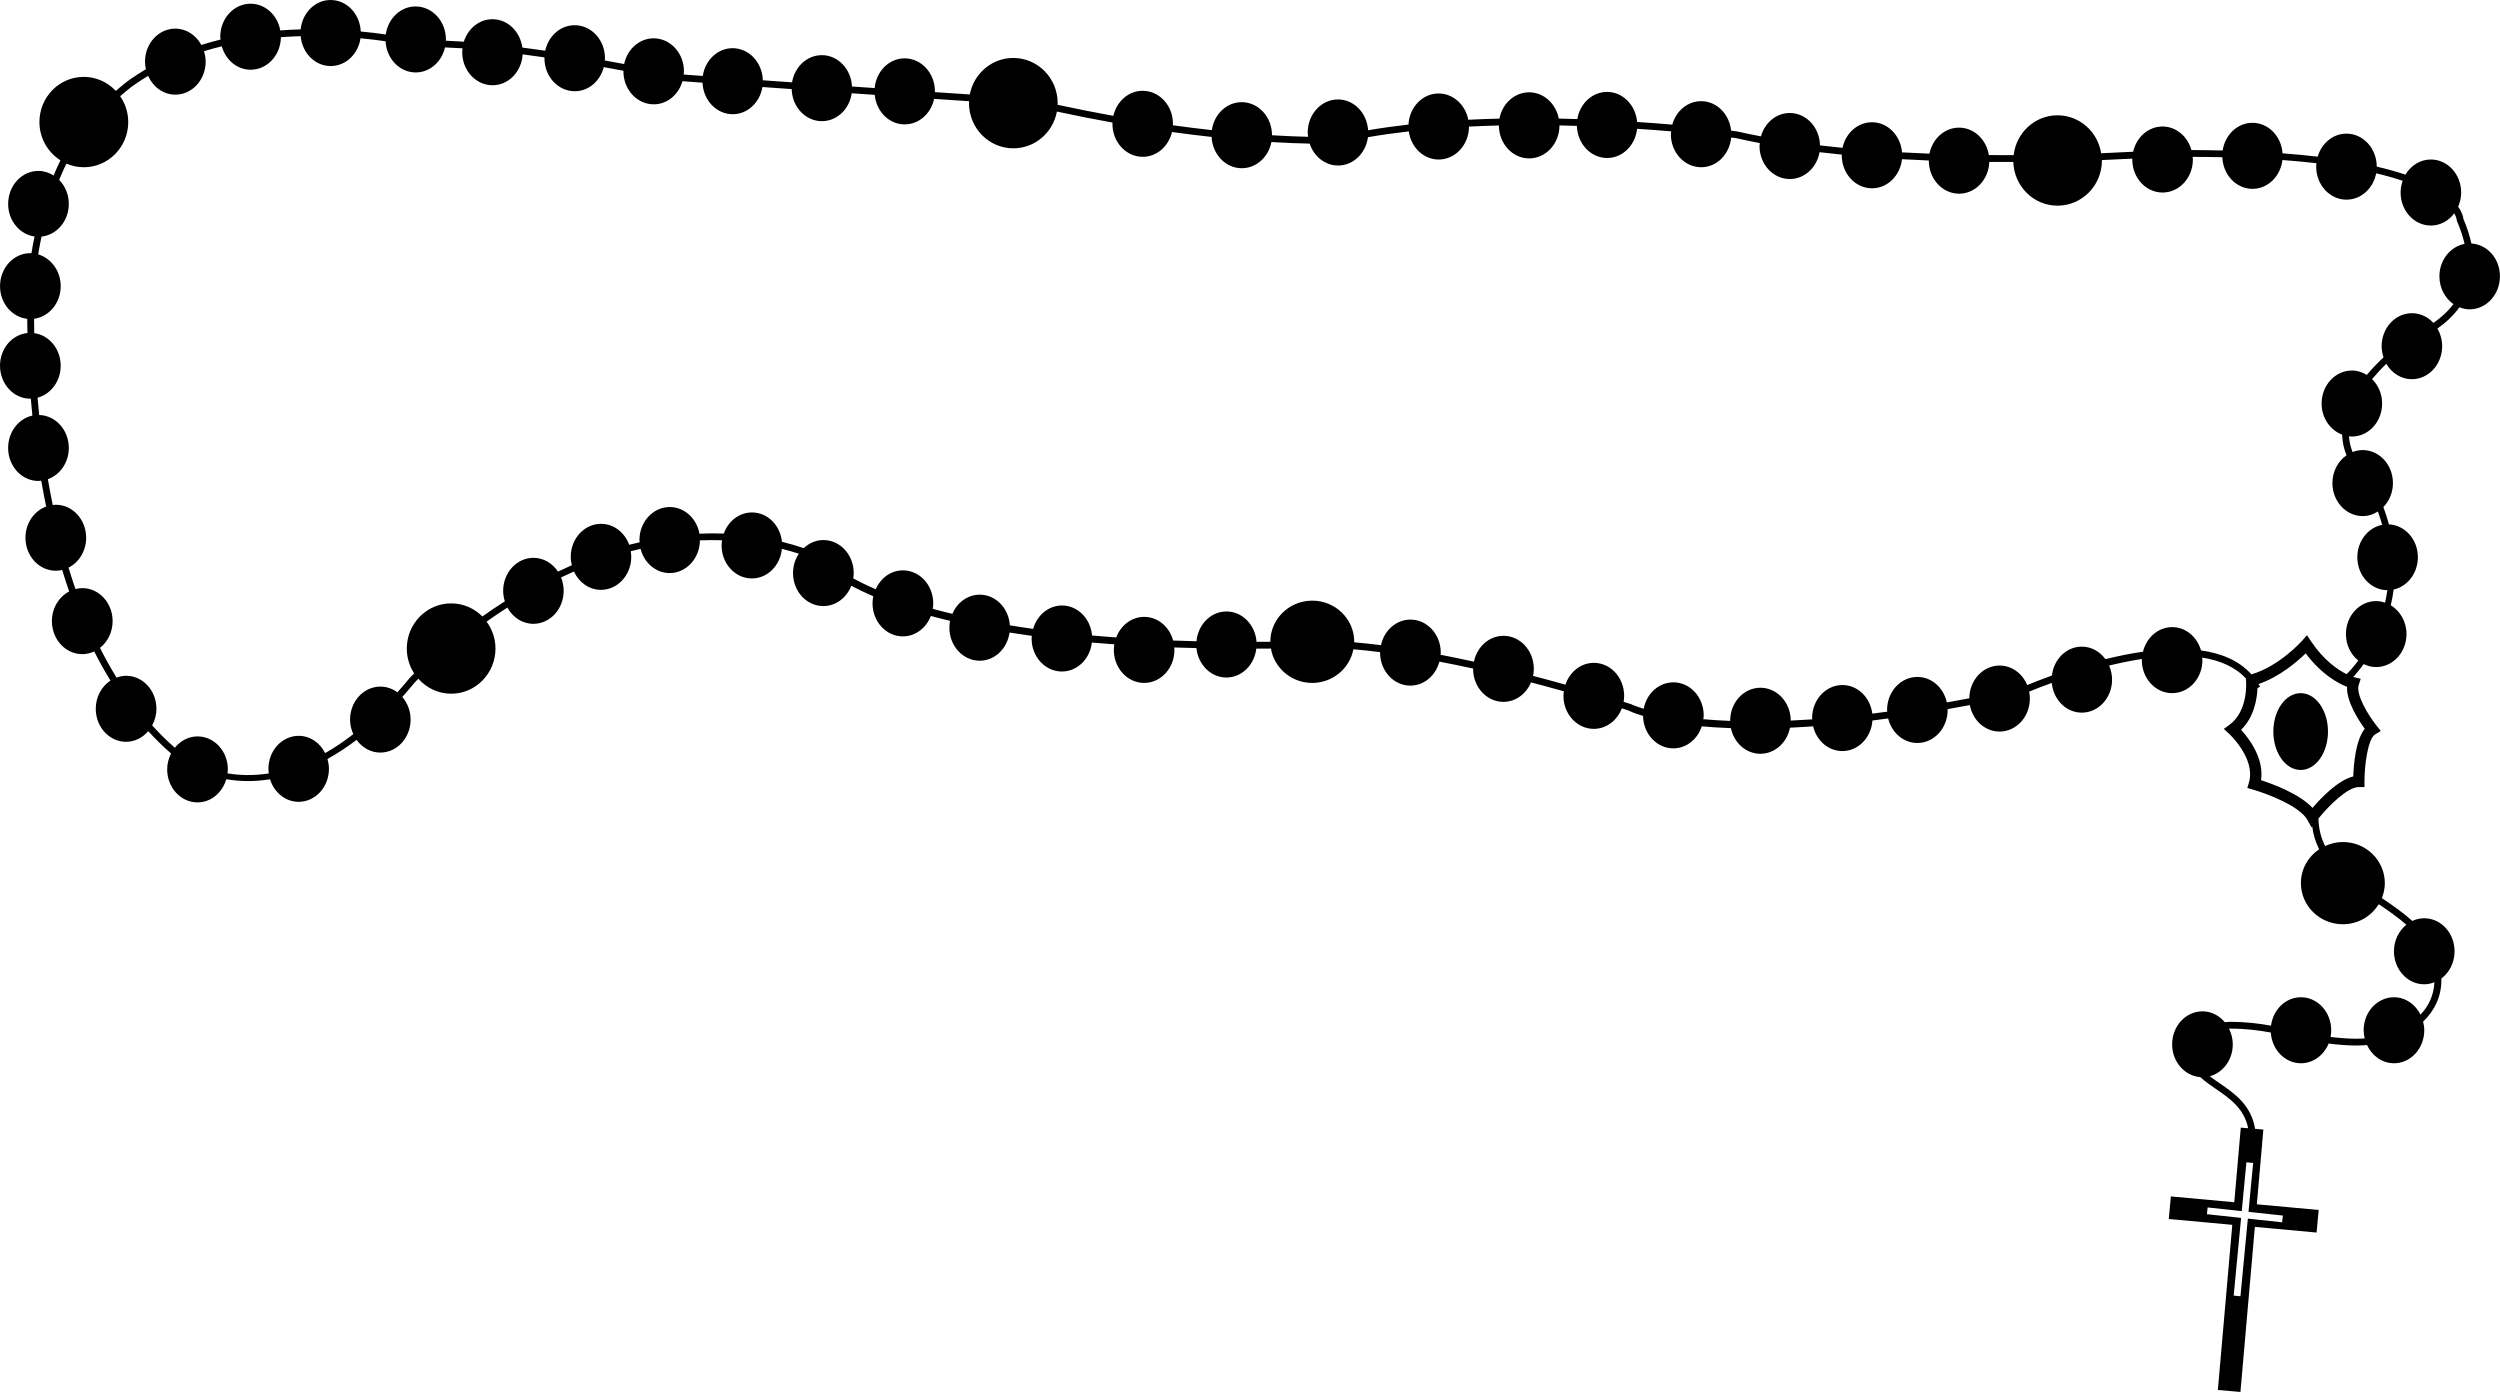 <?xml version="1.0" encoding="utf-8"?>
<!-- Generator: Adobe Illustrator 17.0.0, SVG Export Plug-In . SVG Version: 6.00 Build 0)  -->
<!DOCTYPE svg PUBLIC "-//W3C//DTD SVG 1.1//EN" "http://www.w3.org/Graphics/SVG/1.1/DTD/svg11.dtd">
<svg version="1.1" id="Layer_1" xmlns="http://www.w3.org/2000/svg" xmlns:xlink="http://www.w3.org/1999/xlink" x="0px" y="0px"
	 width="216px" height="120.264px" viewBox="0 0 216 120.264" enable-background="new 0 0 216 120.264" xml:space="preserve">
<path d="M213.527,21.037c-0.148-0.684-0.371-1.39-0.69-2.122c-0.015-0.16-0.092-0.55-0.455-1.058
	c0.163-0.372,0.262-0.784,0.262-1.224c0-1.575-1.172-2.853-2.618-2.853c-0.922,0-1.73,0.524-2.197,1.311
	c-0.715-0.242-1.538-0.476-2.479-0.695c0-1.575-1.172-2.851-2.618-2.851c-1.169,0-2.147,0.839-2.484,1.991
	c-0.939-0.111-1.95-0.208-3.036-0.289c-0.103-1.474-1.222-2.636-2.598-2.636c-1.303,0-2.372,1.035-2.576,2.39
	c-0.864-0.02-1.761-0.033-2.699-0.036c-0.324-1.174-1.314-2.035-2.496-2.035c-1.233,0-2.259,0.93-2.537,2.18
	c-0.744,0.041-1.672,0.088-2.765,0.132c-0.295-1.859-1.865-3.279-3.773-3.279c-1.963,0-3.562,1.505-3.789,3.442
	c-0.698,0.002-1.411,0-2.142-0.006c-0.212-1.344-1.281-2.371-2.574-2.371c-1.256,0-2.302,0.965-2.557,2.249
	c-0.785-0.031-1.575-0.068-2.37-0.112c-0.118-1.456-1.229-2.602-2.595-2.602c-1.245,0-2.278,0.944-2.546,2.209
	c-0.652-0.065-1.302-0.133-1.947-0.21c-0.026-1.55-1.186-2.798-2.613-2.798c-1.178,0-2.163,0.852-2.491,2.018
	c-0.698-0.133-1.388-0.272-2.056-0.426c-0.018-0.002-0.203-0.027-0.52-0.067c-0.142-1.429-1.24-2.547-2.59-2.547
	c-1.18,0-2.167,0.856-2.495,2.025c-0.928-0.079-1.944-0.157-3.036-0.229c-0.121-1.453-1.229-2.596-2.594-2.596
	c-1.287,0-2.353,1.013-2.573,2.345c-0.526-0.016-1.06-0.029-1.6-0.04c-0.248-1.295-1.302-2.27-2.563-2.27
	c-1.266,0-2.318,0.976-2.564,2.273c-0.894,0.02-1.793,0.053-2.693,0.098c-0.247-1.296-1.302-2.271-2.565-2.271
	c-1.394,0-2.521,1.19-2.603,2.685c-1.184,0.135-2.351,0.297-3.486,0.494c-0.091-1.485-1.214-2.663-2.601-2.663
	c-1.447,0-2.618,1.278-2.618,2.853c0,0.128,0.02,0.25,0.035,0.374c-0.839-0.019-1.886-0.057-3.121-0.132
	c0-0.003,0.001-0.005,0.001-0.007c0-1.577-1.172-2.853-2.62-2.853c-1.307,0-2.383,1.047-2.578,2.414
	c-1.057-0.116-2.182-0.254-3.371-0.418c0.002-0.044,0.012-0.084,0.012-0.128c0-1.575-1.172-2.851-2.618-2.851
	c-1.227,0-2.249,0.922-2.533,2.163c-1.536-0.275-3.147-0.593-4.824-0.956c0.002-0.048,0.014-0.093,0.014-0.141
	c0-2.155-1.717-3.903-3.835-3.903c-1.865,0-3.414,1.357-3.758,3.154c-0.917-0.061-1.93-0.129-3.017-0.202
	c0-0.022,0.006-0.043,0.006-0.065c0-1.575-1.174-2.853-2.618-2.853c-1.356,0-2.457,1.127-2.592,2.566
	c-0.642-0.044-1.297-0.089-1.958-0.134c-0.071-1.506-1.206-2.708-2.605-2.708c-1.288,0-2.352,1.015-2.572,2.349
	c-0.844-0.059-1.687-0.119-2.526-0.178c-0.04-1.537-1.19-2.773-2.611-2.773c-1.301,0-2.375,1.041-2.576,2.398
	c-0.56-0.041-1.113-0.082-1.654-0.122c0.008-0.093,0.026-0.183,0.026-0.278c0-1.575-1.169-2.851-2.618-2.851
	c-1.245,0-2.286,0.951-2.55,2.222c-0.522-0.099-1.082-0.203-1.673-0.31c0.004-0.065,0.018-0.127,0.018-0.193
	c0-1.575-1.169-2.851-2.618-2.851c-1.239,0-2.273,0.941-2.544,2.202c-0.653-0.095-1.314-0.186-1.979-0.271
	c-0.181-1.382-1.261-2.449-2.581-2.449c-1.151,0-2.119,0.815-2.471,1.94c-0.53-0.036-1.052-0.064-1.56-0.084
	c0.001-0.037,0.01-0.071,0.01-0.109c0-1.575-1.172-2.851-2.618-2.851c-1.311,0-2.387,1.052-2.579,2.422
	c-0.638-0.092-1.363-0.182-2.161-0.257C31.104,1.207,29.97,0,28.564,0c-1.345,0-2.443,1.114-2.589,2.539
	c-0.575,0.016-1.162,0.044-1.758,0.089c-0.234-1.314-1.293-2.308-2.568-2.308c-1.444,0-2.618,1.278-2.618,2.853
	c0,0.085,0.016,0.164,0.023,0.247c-0.555,0.134-1.109,0.29-1.661,0.462c-0.456-0.84-1.286-1.409-2.247-1.409
	c-1.444,0-2.618,1.276-2.618,2.851c0,0.228,0.031,0.447,0.078,0.66c-0.455,0.269-0.906,0.551-1.344,0.861
	c-0.442,0.312-0.846,0.663-1.257,1.007c-0.699-0.743-1.677-1.21-2.767-1.21c-2.118,0-3.832,1.748-3.832,3.903
	c0,1.399,0.729,2.617,1.815,3.306c-0.216,0.419-0.398,0.87-0.591,1.311c-0.386-0.245-0.83-0.395-1.308-0.395
	c-1.448,0-2.618,1.276-2.618,2.851c0,1.451,0.994,2.634,2.281,2.816c-0.098,0.476-0.192,0.955-0.27,1.449
	c-0.032-0.001-0.061-0.01-0.093-0.01c-1.449,0-2.62,1.276-2.62,2.851c0,1.477,1.031,2.675,2.351,2.824
	c0.002,0.382,0.008,0.79,0.017,1.225C1.04,28.911,0,30.115,0,31.596c0,1.575,1.172,2.853,2.62,2.853
	c0.015,0,0.028-0.004,0.043-0.005c0.04,0.477,0.085,0.965,0.135,1.462c-1.197,0.264-2.096,1.415-2.096,2.796
	c0,1.575,1.17,2.853,2.618,2.853c0.083,0,0.162-0.018,0.244-0.027c0.128,0.74,0.269,1.487,0.424,2.24
	c-1.036,0.379-1.789,1.434-1.789,2.691c0,1.577,1.174,2.853,2.618,2.853c0.191,0,0.376-0.025,0.555-0.067
	c0.189,0.621,0.389,1.241,0.603,1.856c-0.879,0.461-1.49,1.431-1.49,2.564c0,1.575,1.174,2.853,2.62,2.853
	c0.368,0,0.718-0.084,1.036-0.234c0.433,0.864,0.904,1.702,1.403,2.52c-0.759,0.5-1.271,1.399-1.271,2.435
	c0,1.575,1.172,2.853,2.618,2.853c0.759,0,1.437-0.358,1.916-0.921c0.623,0.679,1.276,1.328,1.975,1.93
	c-0.208,0.409-0.338,0.873-0.338,1.374c0,1.577,1.172,2.853,2.618,2.853c1.173,0,2.153-0.844,2.487-2.002
	c0.571,0.093,1.188,0.16,1.874,0.16c0.596,0,1.236-0.05,1.909-0.155c0.349,1.129,1.317,1.948,2.471,1.948
	c1.444,0,2.618-1.278,2.618-2.853c0-0.298-0.054-0.579-0.131-0.849c0.815-0.451,1.655-0.991,2.518-1.65
	c0.479,0.663,1.215,1.097,2.05,1.097c1.446,0,2.618-1.276,2.618-2.851c0-0.758-0.276-1.443-0.718-1.953
	c0.354-0.397,0.71-0.813,1.069-1.251c0.012-0.013,0.127-0.135,0.317-0.326c0.702,0.789,1.707,1.294,2.834,1.294
	c2.118,0,3.832-1.748,3.832-3.903c0-0.875-0.293-1.675-0.771-2.326c0.566-0.402,1.17-0.809,1.799-1.214
	c0.456,0.838,1.286,1.405,2.245,1.405c1.446,0,2.618-1.276,2.618-2.851c0-0.412-0.084-0.801-0.228-1.155
	c0.366-0.176,0.738-0.346,1.115-0.513c0.43,0.935,1.308,1.584,2.334,1.584c1.444,0,2.618-1.278,2.618-2.853
	c0-0.165-0.02-0.325-0.045-0.483c0.28-0.075,0.567-0.138,0.851-0.206c0.308,1.203,1.311,2.091,2.511,2.091
	c1.438,0,2.601-1.263,2.616-2.825c0.632-0.028,1.27-0.03,1.914-0.009c-0.021,0.147-0.042,0.295-0.042,0.449
	c0,1.575,1.172,2.851,2.618,2.851c1.355,0,2.456-1.124,2.591-2.559c0.488,0.125,0.977,0.261,1.468,0.42
	c-0.315,0.471-0.506,1.046-0.506,1.674c0,1.575,1.172,2.851,2.618,2.851c1.09,0,2.023-0.726,2.417-1.757
	c0.542,0.292,1.174,0.598,1.9,0.91c-0.04,0.198-0.064,0.402-0.064,0.614c0,1.575,1.174,2.853,2.618,2.853
	c1.092,0,2.026-0.73,2.419-1.765c0.524,0.143,1.082,0.283,1.66,0.422c-0.037,0.191-0.058,0.389-0.058,0.593
	c0,1.575,1.172,2.853,2.618,2.853c1.315,0,2.392-1.059,2.58-2.434c0.62,0.099,1.263,0.195,1.927,0.286
	c-0.006,0.077-0.021,0.151-0.021,0.23c0,1.575,1.174,2.851,2.618,2.851c1.339,0,2.429-1.094,2.588-2.503
	c0.633,0.055,1.278,0.108,1.944,0.155c-0.025,0.157-0.045,0.316-0.045,0.481c0,1.575,1.174,2.853,2.618,2.853
	c1.448,0,2.618-1.278,2.618-2.853c0-0.072-0.015-0.139-0.019-0.21c0.623,0.022,1.27,0.038,1.918,0.053
	c0.144,1.427,1.241,2.543,2.59,2.543c1.334,0,2.423-1.092,2.585-2.497c0.422-0.002,0.832,0,1.263-0.005
	c0.286,1.681,1.766,2.969,3.564,2.969c1.777,0,3.249-1.256,3.56-2.908c0.675,0.058,1.445,0.139,2.31,0.248
	c0,0.014-0.004,0.026-0.004,0.04c0,1.575,1.172,2.853,2.618,2.853c1.196,0,2.193-0.879,2.506-2.072
	c0.912,0.173,1.884,0.372,2.916,0.598c0,0.008-0.002,0.016-0.002,0.024c0,1.575,1.172,2.853,2.621,2.853
	c1.06,0,1.969-0.691,2.381-1.68c0.911,0.236,1.86,0.492,2.841,0.766c-0.017,0.13-0.037,0.26-0.037,0.395
	c0,1.575,1.172,2.853,2.621,2.853c1.093,0,2.029-0.733,2.42-1.771c0.177,0.055,0.347,0.106,0.526,0.162
	c0.069,0.036,0.482,0.241,1.311,0.491c0.025,1.552,1.181,2.802,2.614,2.802c1.138,0,2.099-0.797,2.459-1.904
	c0.76,0.07,1.597,0.123,2.516,0.156c0.266,1.267,1.301,2.215,2.548,2.215c1.256,0,2.306-0.966,2.559-2.254
	c0.64-0.029,1.306-0.067,1.998-0.116c0.293,1.227,1.307,2.137,2.525,2.137c1.38,0,2.497-1.167,2.599-2.641
	c0.443-0.055,0.899-0.116,1.359-0.178c0.299,1.217,1.308,2.119,2.52,2.119c1.446,0,2.62-1.278,2.62-2.853
	c0-0.024-0.006-0.046-0.006-0.07c0.63-0.111,1.268-0.227,1.924-0.352c0.24,1.305,1.299,2.289,2.568,2.289
	c1.447,0,2.618-1.276,2.618-2.851c0-0.207-0.022-0.408-0.061-0.602c0.429-0.176,1.104-0.443,1.954-0.749
	c0.133,1.44,1.237,2.567,2.592,2.567c1.449,0,2.618-1.276,2.618-2.851c0-0.438-0.097-0.847-0.258-1.218
	c0.924-0.224,1.879-0.421,2.837-0.567c-0.001,0.034-0.009,0.065-0.009,0.099c0,1.575,1.174,2.853,2.618,2.853
	c1.449,0,2.618-1.278,2.618-2.853c0-0.075-0.015-0.144-0.02-0.218c1.52,0.238,2.838,0.791,3.768,1.795l0.02,0.205
	c0.003,0.026,0.234,2.589-1.437,3.81l-0.484,0.354l0.444,0.403c0.022,0.021,2.333,2.154,1.727,4.223l-0.139,0.473l0.474,0.136
	c1.078,0.309,4.026,1.382,4.71,2.617l0.36,0.651l0.062-0.08c0.09,0.726,0.299,1.377,0.6,1.969c-0.951,0.64-1.577,1.712-1.577,2.929
	c0,1.963,1.624,3.553,3.626,3.553c1.322,0,2.466-0.7,3.099-1.736c0.849,0.576,1.67,1.15,2.389,1.777
	c-0.649,0.519-1.075,1.35-1.075,2.294c0,1.575,1.174,2.853,2.618,2.853c0.31,0,0.602-0.069,0.878-0.176
	c-0.049,1.118-0.496,2.055-1.202,2.798c-0.443-0.891-1.298-1.503-2.294-1.503c-1.444,0-2.618,1.276-2.618,2.851
	c0,0.245,0.037,0.478,0.09,0.705c-0.225,0.017-0.45,0.027-0.675,0.027c-0.818,0-1.56-0.066-2.271-0.155
	c0.035-0.186,0.054-0.379,0.054-0.577c0-1.575-1.172-2.851-2.618-2.851c-1.322,0-2.405,1.069-2.584,2.454
	c-1.061-0.188-2.191-0.331-3.497-0.331c-0.165,0-0.331,0.016-0.496,0.033c-0.479-0.573-1.163-0.94-1.932-0.94
	c-1.444,0-2.618,1.278-2.618,2.853c0,1.506,1.077,2.727,2.433,2.833c0.39,0.361,0.855,0.683,1.334,1.011
	c1.217,0.833,2.464,1.7,2.801,3.406l-0.637-0.055l-0.563,6.447l-5.478-0.503l-0.18,1.951l5.487,0.503l-1.247,14.27l1.951,0.17
	l1.246-14.261l5.333,0.489l0.18-1.951l-5.342-0.49l0.564-6.456l-0.715-0.062c-0.332-2.047-1.773-3.058-3.069-3.944
	c-0.297-0.203-0.582-0.4-0.842-0.6c1.138-0.311,1.983-1.424,1.983-2.758c0-0.491-0.124-0.946-0.325-1.35
	c0.044-0.001,0.089-0.008,0.133-0.008c1.294,0,2.419,0.146,3.478,0.336c0.094,1.482,1.217,2.657,2.602,2.657
	c1.071,0,1.988-0.702,2.394-1.705c0.76,0.099,1.556,0.172,2.442,0.172c0.29,0,0.582-0.018,0.873-0.045
	c0.431,0.932,1.308,1.578,2.33,1.578c1.446,0,2.618-1.278,2.618-2.853c0-0.259-0.042-0.506-0.102-0.745
	c0.962-0.914,1.58-2.117,1.58-3.602c0-0.041-0.005-0.078-0.006-0.118c0.692-0.514,1.145-1.378,1.145-2.358
	c0-1.575-1.169-2.853-2.618-2.853c-0.366,0-0.714,0.083-1.031,0.232c-0.799-0.718-1.714-1.355-2.631-1.976
	c0.16-0.401,0.255-0.834,0.255-1.29c0-1.963-1.622-3.553-3.624-3.553c-0.551,0-1.067,0.129-1.535,0.345
	c-0.349-0.696-0.558-1.476-0.576-2.376c0.902-1.121,2.523-2.719,3.488-2.719h0.489V67.51c0-1.415,0.296-3.686,0.931-4.067
	l0.48-0.289l-0.351-0.438c-0.748-0.933-1.831-2.724-1.552-3.557l0.168-0.513l-0.526-0.12c-0.003-0.001-0.049-0.014-0.12-0.037
	c0.21-0.228,0.533-0.601,0.904-1.113c0.329,0.162,0.692,0.258,1.077,0.258c1.446,0,2.621-1.276,2.621-2.851
	c0-1.076-0.553-2.001-1.36-2.487c0.103-0.434,0.188-0.887,0.25-1.359c1.193-0.265,2.092-1.414,2.092-2.793
	c0-1.533-1.112-2.772-2.502-2.84c-0.133-0.489-0.288-0.986-0.479-1.496c0.507-0.52,0.827-1.252,0.827-2.07
	c0-1.575-1.172-2.853-2.618-2.853c-0.306,0-0.595,0.068-0.867,0.173c-0.161-0.394-0.276-0.851-0.315-1.367
	c0.083,0.009,0.163,0.027,0.248,0.027c1.449,0,2.618-1.278,2.618-2.853c0-0.84-0.339-1.588-0.87-2.11
	c0.367-0.437,0.766-0.876,1.233-1.32c0.465,0.796,1.277,1.328,2.206,1.328c1.446,0,2.618-1.276,2.618-2.851
	c0-0.564-0.155-1.086-0.413-1.528c0.645-0.444,1.334-1.048,1.905-1.835c0.276,0.108,0.57,0.177,0.881,0.177
	c1.447,0,2.618-1.278,2.618-2.853C216,22.354,214.904,21.121,213.527,21.037z M194.93,104.775l2.31,0.249l-0.063,0.584l-2.299-0.248
	l-0.663-0.071l-0.062,0.653l-0.578,6.055l-0.584-0.057l0.577-6.052l0.063-0.662l-0.701-0.076l-2.253-0.243l0.063-0.584l2.241,0.242
	l0.706,0.076l0.067-0.704l0.335-3.514l0.584,0.057l-0.335,3.511l-0.068,0.713L194.93,104.775z M204.316,62.967
	c-0.799,0.992-0.962,3.114-0.993,4.116c-1.335,0.329-2.811,1.888-3.521,2.719c-1.133-1.224-3.446-2.069-4.448-2.393
	c0.277-1.882-1.038-3.603-1.723-4.354c1.137-1.11,1.378-2.687,1.415-3.602l0.228-0.122c-0.044-0.082-0.097-0.152-0.143-0.23
	c1.847-0.631,3.372-1.957,4.08-2.652c1.399,1.867,2.858,2.616,3.574,2.892C202.727,60.615,203.783,62.235,204.316,62.967z
	 M210.246,27.9c-0.474-0.519-1.13-0.84-1.855-0.84c-1.444,0-2.618,1.276-2.618,2.853c0,0.339,0.064,0.66,0.164,0.961
	c-0.545,0.51-1.024,1.017-1.446,1.521c-0.381-0.236-0.816-0.382-1.287-0.382c-1.444,0-2.618,1.278-2.618,2.853
	c0,1.25,0.745,2.302,1.772,2.687c0.026,0.684,0.172,1.282,0.381,1.783c-0.731,0.506-1.219,1.391-1.219,2.404
	c0,1.575,1.172,2.851,2.618,2.851c0.48,0,0.923-0.151,1.31-0.396c0.143,0.39,0.266,0.773,0.373,1.15
	c-1.222,0.242-2.148,1.4-2.148,2.802c0,1.566,1.157,2.834,2.594,2.848c-0.051,0.372-0.12,0.728-0.198,1.075
	c-0.243-0.081-0.496-0.137-0.763-0.137c-1.447,0-2.618,1.276-2.618,2.853c0,0.941,0.423,1.768,1.068,2.287
	c-0.463,0.619-0.847,1.019-1.009,1.177c-0.737-0.364-1.944-1.163-3.071-2.838l-0.354-0.526l-0.419,0.477
	c-0.02,0.022-1.98,2.213-4.381,2.902c-1.071-1.196-2.605-1.822-4.356-2.068c-0.33-1.162-1.312-2.013-2.49-2.013
	c-1.211,0-2.223,0.904-2.521,2.123c-1.101,0.159-2.197,0.384-3.246,0.645c-0.479-0.655-1.209-1.082-2.039-1.082
	c-1.332,0-2.423,1.09-2.585,2.497c-0.928,0.335-1.669,0.631-2.133,0.825c-0.41-0.993-1.321-1.687-2.385-1.687
	c-1.439,0-2.607,1.264-2.618,2.83c-0.662,0.126-1.307,0.243-1.942,0.354c-0.272-1.26-1.305-2.201-2.545-2.201
	c-1.447,0-2.618,1.278-2.618,2.853c0,0.051,0.011,0.098,0.014,0.149c-0.436,0.059-0.869,0.116-1.29,0.167
	c-0.174-1.392-1.257-2.469-2.583-2.469c-1.446,0-2.618,1.278-2.618,2.853c0,0.039,0.009,0.076,0.011,0.114
	c-0.642,0.043-1.261,0.078-1.857,0.104c-0.008-1.57-1.178-2.837-2.617-2.837c-1.448,0-2.618,1.276-2.618,2.853
	c0,0.004,0.001,0.008,0.001,0.013c-0.842-0.033-1.613-0.084-2.318-0.147c0.012-0.11,0.031-0.219,0.031-0.333
	c0-1.575-1.174-2.853-2.618-2.853c-1.269,0-2.324,0.981-2.566,2.283c-0.75-0.225-1.109-0.4-1.135-0.412
	c-0.204-0.064-0.399-0.123-0.601-0.185c0.029-0.169,0.048-0.341,0.048-0.518c0-1.575-1.174-2.851-2.618-2.851
	c-1.135,0-2.091,0.788-2.456,1.884c-0.965-0.27-1.9-0.524-2.796-0.757c0.04-0.197,0.064-0.401,0.064-0.611
	c0-1.575-1.174-2.853-2.618-2.853c-1.253,0-2.295,0.957-2.555,2.234c-1.021-0.224-1.982-0.422-2.885-0.595
	c0.004-0.064,0.017-0.124,0.017-0.189c0-1.575-1.172-2.851-2.618-2.851c-1.243,0-2.278,0.945-2.546,2.21
	c-0.866-0.109-1.639-0.19-2.316-0.248c0-0.015,0.005-0.029,0.005-0.044c0-1.963-1.624-3.555-3.626-3.555s-3.622,1.591-3.624,3.553
	c-0.407,0.004-0.792,0.002-1.191,0.003c-0.11-1.465-1.223-2.621-2.597-2.621c-1.359,0-2.462,1.132-2.592,2.573
	c-0.685-0.017-1.358-0.037-2.015-0.061c-0.321-1.179-1.31-2.045-2.499-2.045c-1.095,0-2.032,0.736-2.422,1.779
	c-0.716-0.052-1.409-0.109-2.087-0.169c-0.122-1.453-1.23-2.593-2.596-2.593c-1.177,0-2.163,0.853-2.492,2.02
	c-0.697-0.097-1.365-0.199-2.013-0.305c-0.097-1.479-1.217-2.65-2.599-2.65c-1.053,0-1.954,0.681-2.37,1.658
	c-0.595-0.143-1.156-0.289-1.693-0.437c0.023-0.154,0.043-0.309,0.043-0.469c0-1.575-1.172-2.853-2.618-2.853
	c-1.042,0-1.935,0.67-2.357,1.631c-0.753-0.324-1.391-0.639-1.939-0.937c0.023-0.151,0.043-0.302,0.043-0.46
	c0-1.577-1.172-2.853-2.618-2.853c-0.653,0-1.242,0.269-1.701,0.7c-0.63-0.21-1.258-0.397-1.882-0.552
	c-0.148-1.423-1.243-2.533-2.589-2.533c-1.113,0-2.057,0.76-2.436,1.826c-0.708-0.026-1.409-0.022-2.103,0.01
	c-0.235-1.312-1.294-2.303-2.567-2.303c-1.444,0-2.618,1.278-2.618,2.853c0,0.065,0.014,0.125,0.018,0.189
	c-0.302,0.072-0.606,0.14-0.904,0.22c-0.383-1.059-1.326-1.811-2.432-1.811c-1.447,0-2.618,1.278-2.618,2.853
	c0,0.251,0.039,0.49,0.095,0.723c-0.406,0.179-0.804,0.362-1.197,0.551c-0.475-0.718-1.245-1.189-2.119-1.189
	c-1.446,0-2.618,1.278-2.618,2.853c0,0.318,0.059,0.619,0.147,0.904c-0.682,0.437-1.332,0.875-1.942,1.308
	c-0.692-0.697-1.642-1.129-2.693-1.129c-2.118,0-3.837,1.748-3.837,3.903c0,0.794,0.236,1.53,0.636,2.146
	c-0.238,0.239-0.379,0.388-0.394,0.404c-0.354,0.433-0.704,0.84-1.053,1.232c-0.42-0.312-0.926-0.495-1.473-0.495
	c-1.447,0-2.618,1.276-2.618,2.853c0,0.453,0.106,0.875,0.278,1.255c-0.833,0.647-1.645,1.192-2.428,1.637
	c-0.445-0.885-1.297-1.492-2.287-1.492c-1.446,0-2.618,1.278-2.618,2.853c0,0.136,0.02,0.266,0.037,0.397
	c-1.368,0.213-2.571,0.162-3.573-0.007c0.013-0.113,0.032-0.225,0.032-0.342c0-1.575-1.172-2.851-2.618-2.851
	c-0.786,0-1.482,0.384-1.962,0.98c-0.694-0.601-1.341-1.252-1.959-1.931c0.228-0.423,0.367-0.909,0.367-1.435
	c0-1.575-1.172-2.853-2.618-2.853c-0.291,0-0.566,0.064-0.827,0.159c-0.511-0.833-0.992-1.687-1.432-2.57
	c0.659-0.518,1.092-1.357,1.092-2.31c0-1.575-1.172-2.853-2.618-2.853c-0.205,0-0.402,0.032-0.593,0.08
	c-0.212-0.613-0.411-1.229-0.599-1.848c0.898-0.452,1.524-1.435,1.524-2.584c0-1.575-1.172-2.851-2.621-2.851
	c-0.091,0-0.177,0.019-0.266,0.029c-0.154-0.752-0.295-1.498-0.422-2.236c1.046-0.374,1.809-1.435,1.809-2.699
	c0-1.553-1.144-2.812-2.561-2.847c-0.051-0.509-0.097-1.008-0.137-1.496c1.144-0.305,1.998-1.423,1.998-2.763
	c0-1.451-0.999-2.636-2.285-2.816c-0.009-0.44-0.014-0.854-0.016-1.239c1.294-0.172,2.301-1.36,2.301-2.818
	c0-1.32-0.829-2.419-1.947-2.744c0.083-0.526,0.185-1.033,0.29-1.538c1.32-0.145,2.357-1.345,2.357-2.824
	c0-0.822-0.324-1.556-0.835-2.076c0.204-0.475,0.401-0.957,0.632-1.405c0.461,0.2,0.968,0.312,1.501,0.312
	c2.118,0,3.837-1.748,3.837-3.903c0-0.834-0.262-1.602-0.7-2.237c0.399-0.336,0.793-0.678,1.224-0.982
	c0.39-0.276,0.791-0.529,1.195-0.772c0.423,0.957,1.314,1.622,2.352,1.622c1.446,0,2.618-1.278,2.618-2.853
	c0-0.317-0.059-0.617-0.146-0.901c0.511-0.158,1.024-0.297,1.539-0.423c0.328,1.169,1.314,2.024,2.493,2.024
	c1.434,0,2.595-1.255,2.615-2.812c0.579-0.043,1.149-0.071,1.708-0.087c0.127,1.446,1.234,2.582,2.593,2.582
	c1.307,0,2.378-1.043,2.577-2.402c0.802,0.077,1.53,0.167,2.165,0.26c0.077,1.501,1.207,2.694,2.604,2.694
	c1.227,0,2.248-0.921,2.532-2.162c0.494,0.018,1.002,0.044,1.517,0.078c-0.012,0.112-0.031,0.221-0.031,0.337
	c0,1.575,1.174,2.853,2.621,2.853c1.388,0,2.512-1.181,2.601-2.668c0.635,0.082,1.267,0.169,1.891,0.26
	C47.046,4.983,47.04,5.006,47.04,5.03c0,1.575,1.174,2.853,2.618,2.853c1.202,0,2.201-0.885,2.51-2.084
	c0.601,0.109,1.169,0.215,1.699,0.316c0,0.016-0.004,0.031-0.004,0.046c0,1.577,1.174,2.853,2.618,2.853
	c1.173,0,2.151-0.842,2.485-1.997c0.566,0.042,1.145,0.085,1.731,0.128c0.064,1.513,1.203,2.724,2.606,2.724
	c1.288,0,2.352-1.015,2.572-2.349c0.839,0.06,1.682,0.119,2.526,0.179c0.04,1.537,1.19,2.771,2.611,2.771
	c1.306,0,2.381-1.046,2.577-2.41c0.671,0.046,1.335,0.092,1.987,0.136c0.139,1.432,1.238,2.553,2.59,2.553
	c1.239,0,2.273-0.943,2.544-2.205c1.092,0.073,2.109,0.141,3.028,0.203c-0.002,0.056-0.016,0.109-0.016,0.166
	c0,2.155,1.714,3.903,3.832,3.903c1.873,0,3.427-1.369,3.763-3.176c1.67,0.362,3.276,0.678,4.807,0.952
	c-0.001,0.036-0.01,0.07-0.01,0.106c0,1.577,1.172,2.853,2.618,2.853c1.22,0,2.236-0.912,2.527-2.143
	c1.208,0.167,2.35,0.307,3.424,0.424c0.072,1.504,1.207,2.703,2.604,2.703c1.262,0,2.313-0.969,2.563-2.261
	c1.321,0.079,2.428,0.118,3.306,0.135c0.363,1.101,1.32,1.893,2.455,1.893c1.319,0,2.398-1.066,2.581-2.446
	c1.149-0.202,2.331-0.365,3.53-0.502c0.188,1.374,1.265,2.43,2.579,2.43c1.445,0,2.619-1.274,2.62-2.847
	c0.863-0.042,1.726-0.074,2.584-0.094c0.005,1.57,1.172,2.844,2.617,2.844c1.443,0,2.615-1.275,2.618-2.848
	c0.508,0.01,1.01,0.023,1.505,0.038c0.039,1.538,1.192,2.775,2.613,2.775c1.343,0,2.436-1.105,2.588-2.523
	c1.056,0.069,2.038,0.145,2.94,0.221c-0.007,0.083-0.023,0.163-0.023,0.248c0,1.575,1.174,2.853,2.62,2.853
	c1.357,0,2.459-1.129,2.592-2.569c0.248,0.031,0.398,0.051,0.412,0.053c0.669,0.154,1.36,0.294,2.059,0.427
	c-0.007,0.085-0.024,0.168-0.024,0.255c0,1.575,1.172,2.853,2.618,2.853c1.276,0,2.339-1,2.569-2.319
	c0.637,0.076,1.28,0.144,1.924,0.208c0,0.02-0.005,0.038-0.005,0.058c0,1.575,1.17,2.853,2.618,2.853c1.338,0,2.431-1.1,2.587-2.513
	c0.778,0.043,1.551,0.08,2.319,0.11c0,0.006-0.002,0.011-0.002,0.017c0,1.575,1.172,2.853,2.618,2.853
	c1.411,0,2.556-1.222,2.609-2.747c0.707,0.006,1.397,0.007,2.074,0.005c0.067,2.095,1.747,3.776,3.822,3.776
	c2.117,0,3.834-1.748,3.834-3.903c0-0.013-0.004-0.025-0.004-0.037c1.031-0.042,1.914-0.086,2.634-0.125
	c-0.001,0.027-0.007,0.052-0.007,0.078c0,1.577,1.172,2.853,2.618,2.853c1.444,0,2.618-1.276,2.618-2.853
	c0-0.078-0.016-0.152-0.021-0.229c0.89,0.002,1.745,0.012,2.566,0.031c0.058,1.519,1.196,2.732,2.607,2.732
	c1.331,0,2.42-1.088,2.585-2.49c1.052,0.078,2.033,0.171,2.943,0.277c-0.009,0.099-0.027,0.194-0.027,0.295
	c0,1.575,1.172,2.853,2.618,2.853c1.265,0,2.32-0.978,2.565-2.277c0.865,0.205,1.627,0.422,2.29,0.646
	c-0.111,0.316-0.179,0.656-0.179,1.015c0,1.575,1.174,2.853,2.618,2.853c0.817,0,1.537-0.416,2.018-1.055
	c0.192,0.332,0.209,0.542,0.21,0.552l0.025,0.121c0.3,0.68,0.511,1.334,0.655,1.966c-1.232,0.233-2.172,1.396-2.172,2.804
	c0,1.009,0.484,1.891,1.211,2.398C211.452,26.963,210.83,27.499,210.246,27.9z M198.777,59.888c1.304,0,2.361,1.486,2.361,3.319
	c0,1.833-1.057,3.319-2.361,3.319s-2.361-1.486-2.361-3.319C196.416,61.374,197.473,59.888,198.777,59.888z"/>
</svg>
